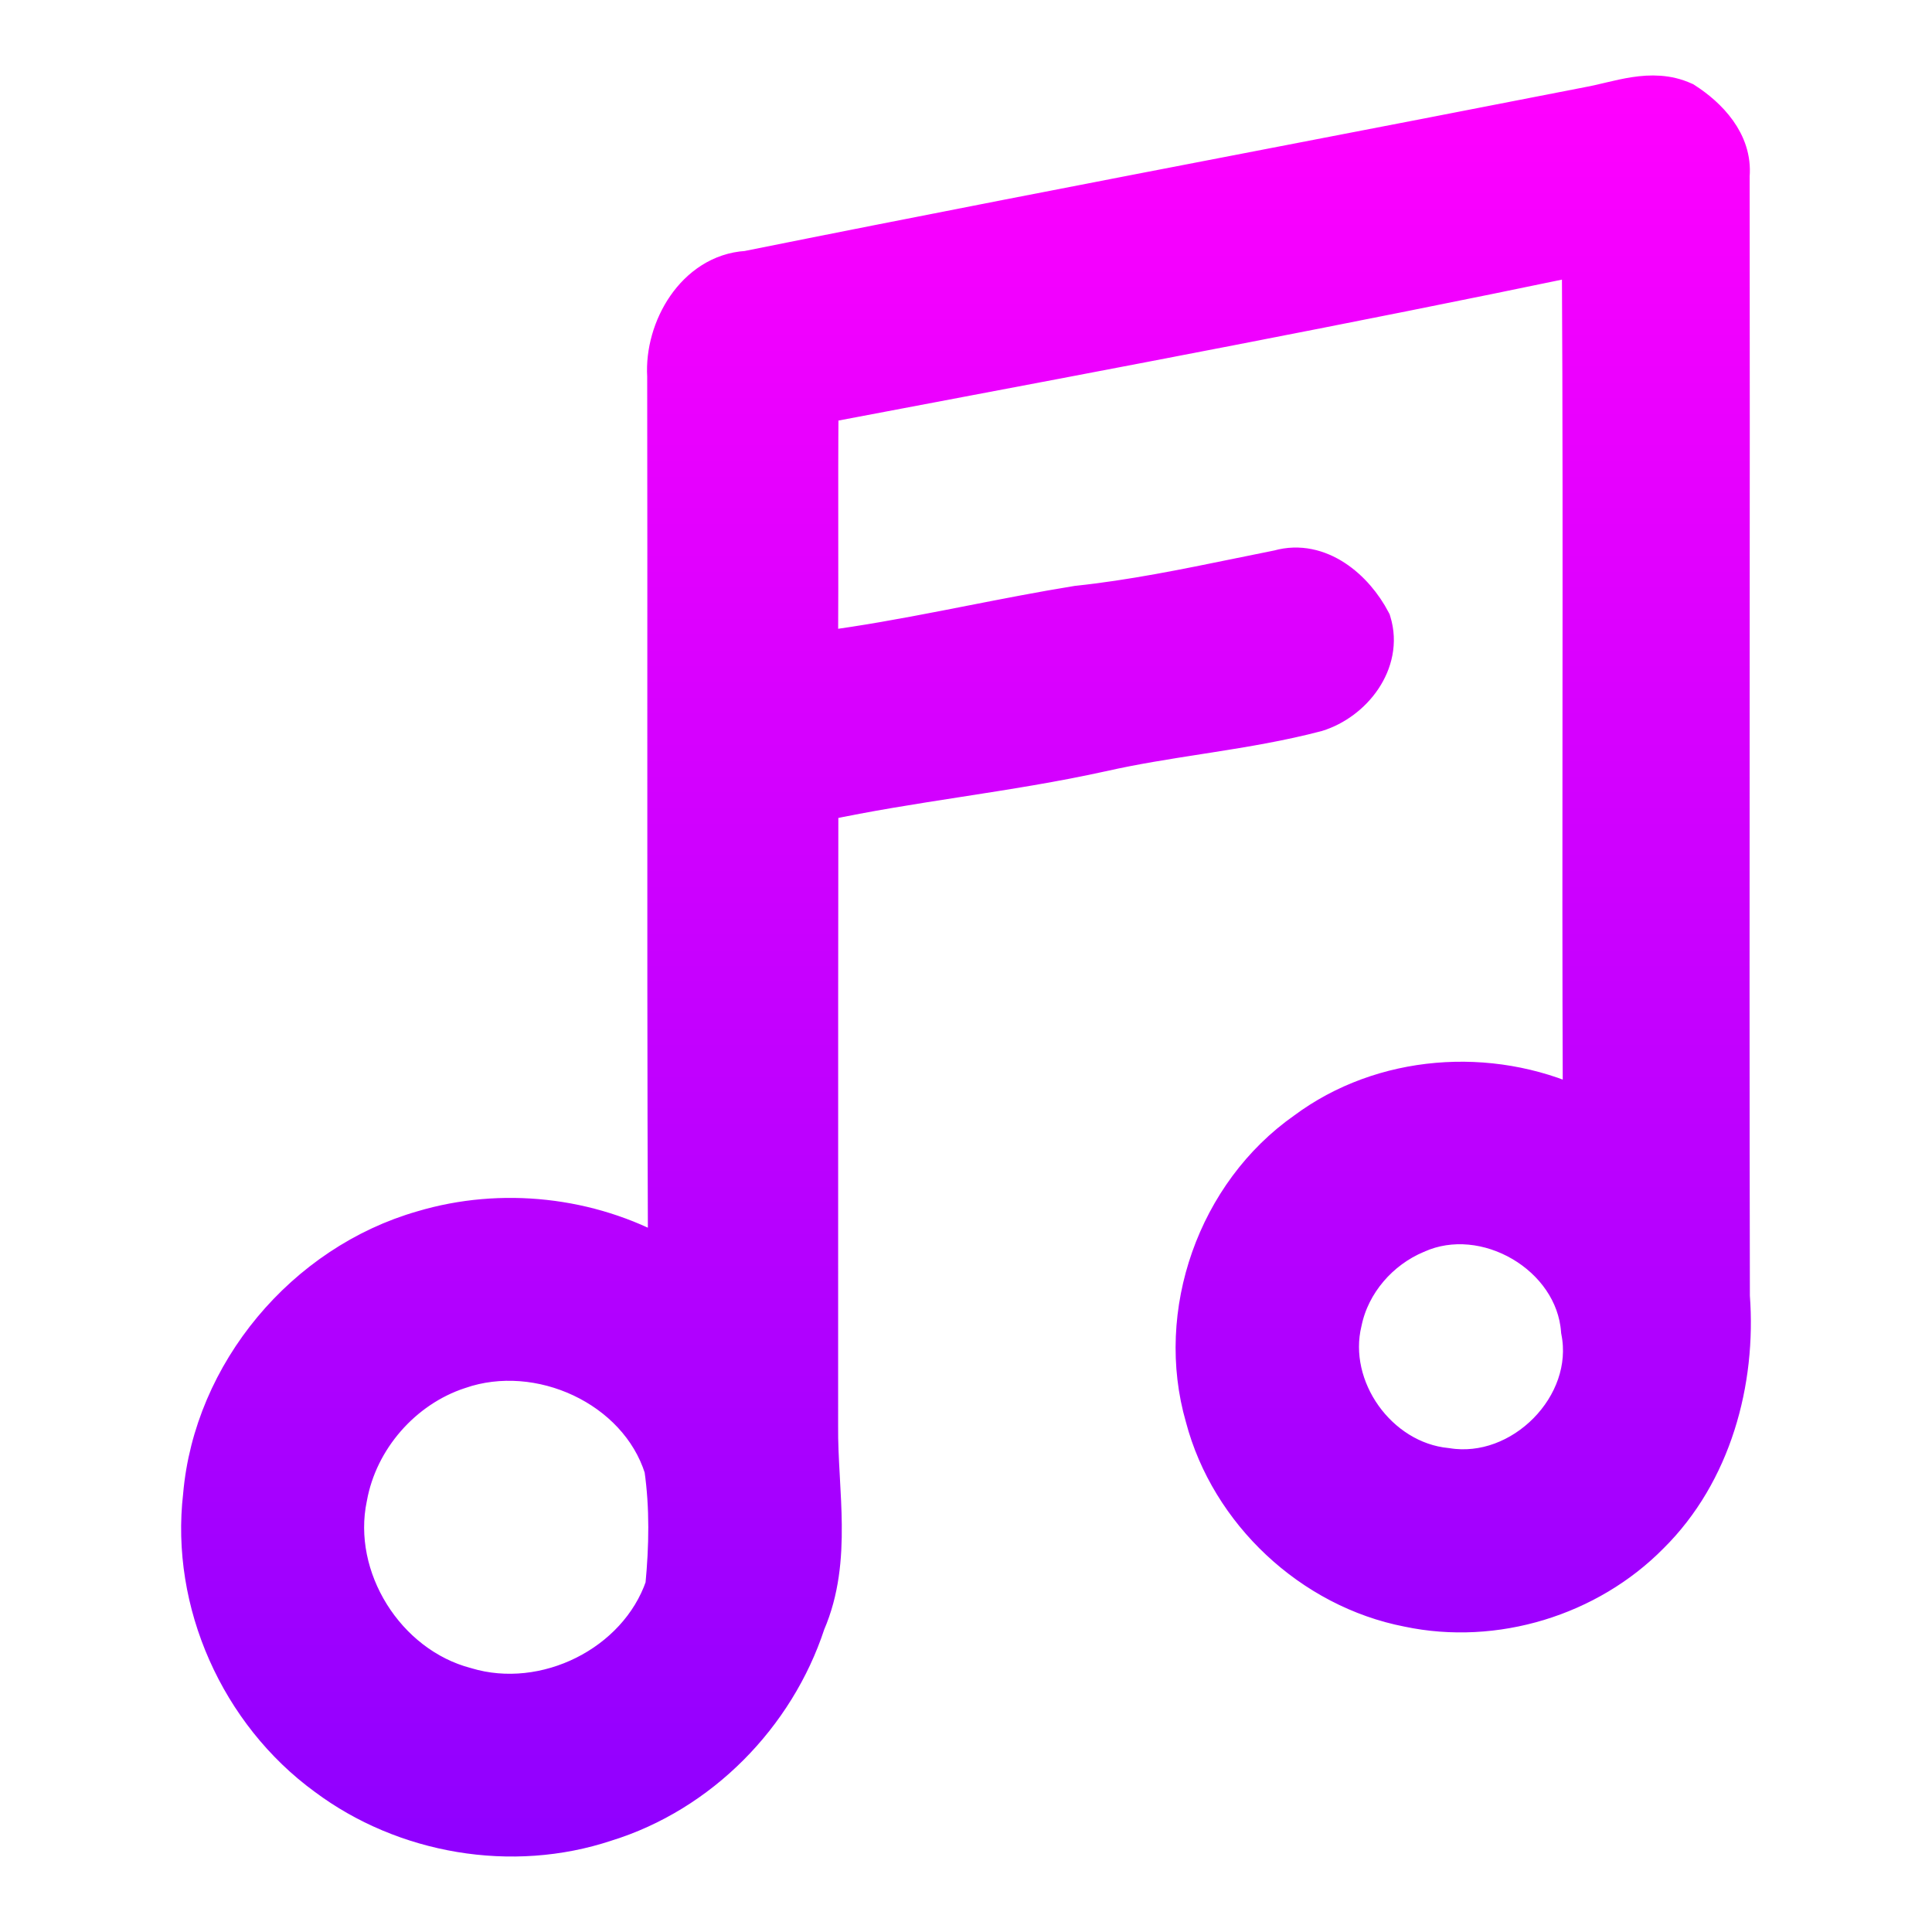<svg width="128" height="128" viewBox="0 0 128 128" fill="none" xmlns="http://www.w3.org/2000/svg">
<path d="M105.223 6.751L105.219 6.752L105.214 6.753C98.115 8.145 91.009 9.516 83.901 10.886C72.421 13.101 60.937 15.316 49.472 17.622C47.639 17.732 46.185 18.791 45.23 20.172C44.276 21.553 43.78 23.306 43.878 24.922C43.891 32.55 43.889 40.18 43.886 47.81C43.884 59.529 43.881 71.249 43.928 82.967C39.117 80.28 33.225 79.635 27.939 81.211C19.996 83.48 13.839 90.823 13.129 99.055C12.29 106.236 15.609 113.655 21.453 117.914C26.723 121.849 33.928 123.084 40.202 120.995C46.532 119.041 51.626 113.845 53.671 107.603C54.6 105.451 54.793 103.209 54.77 101.007C54.76 99.999 54.703 98.985 54.648 97.992C54.643 97.897 54.638 97.803 54.633 97.709C54.572 96.619 54.519 95.552 54.528 94.504V94.498C54.531 89.292 54.531 84.087 54.53 78.882C54.53 70.379 54.529 61.877 54.543 53.378C57.5 52.745 60.491 52.281 63.504 51.812L63.532 51.808C66.716 51.313 69.925 50.813 73.103 50.108L73.106 50.108C75.18 49.64 77.282 49.312 79.408 48.98C79.656 48.942 79.906 48.903 80.155 48.863C82.527 48.491 84.922 48.094 87.279 47.475L87.293 47.471L87.305 47.468C88.572 47.076 89.736 46.206 90.484 45.092C91.237 43.972 91.596 42.564 91.155 41.135L91.138 41.08L91.111 41.029C90.54 39.933 89.649 38.85 88.546 38.13C87.441 37.41 86.09 37.037 84.653 37.444C83.781 37.617 82.912 37.795 82.046 37.973C78.48 38.703 74.947 39.427 71.354 39.807L71.336 39.809L71.318 39.812C68.972 40.193 66.639 40.65 64.317 41.104C63.725 41.22 63.134 41.336 62.544 41.45C59.87 41.968 57.207 42.457 54.526 42.807C54.542 40.306 54.54 37.807 54.537 35.311L54.537 35.016C54.534 32.353 54.532 29.693 54.555 27.033C55.871 26.784 57.187 26.535 58.504 26.286C73.837 23.389 89.188 20.487 104.478 17.3C104.536 27.276 104.527 37.236 104.519 47.197C104.511 55.8 104.504 64.403 104.54 73.019C98.737 70.338 91.522 70.849 86.33 74.714C80.339 78.913 77.511 86.95 79.536 93.956C81.217 100.35 86.743 105.529 93.256 106.789C99.055 108.012 105.361 106.084 109.506 101.876C113.711 97.717 115.362 91.578 114.934 85.879C114.905 72.227 114.912 58.576 114.92 44.925C114.927 33.834 114.933 22.743 114.919 11.651C115.115 9.298 113.35 7.518 111.746 6.49L111.708 6.465L111.666 6.447C110.523 5.925 109.361 5.936 108.28 6.1C107.741 6.182 107.207 6.305 106.699 6.425C106.642 6.439 106.585 6.452 106.529 6.465C106.076 6.573 105.646 6.675 105.223 6.751ZM93.947 82.018L93.956 82.015L93.963 82.011C96.138 81.035 98.661 81.351 100.706 82.551C102.751 83.751 104.242 85.787 104.42 88.156L104.423 88.195L104.43 88.233C104.897 90.589 103.987 92.958 102.316 94.656C100.644 96.355 98.27 97.32 95.893 96.935L95.873 96.932L95.853 96.93C91.493 96.506 88.196 91.868 89.226 87.634L89.229 87.623L89.231 87.613C89.743 85.134 91.593 82.999 93.947 82.018ZM30.496 91.013L30.501 91.011L30.506 91.01C35.67 89.221 42.046 92.126 43.688 97.329C44.051 99.857 44.003 102.473 43.755 105.053C42.032 110.062 36.061 113.023 30.953 111.484L30.942 111.48L30.93 111.477C25.767 110.123 22.231 104.473 23.322 99.258L23.324 99.249L23.326 99.241C24.006 95.475 26.855 92.207 30.496 91.013Z" fill="url(#paint0_linear_618_88)" stroke="url(#paint1_linear_618_88)" stroke-width="2"/>
<defs>
<linearGradient id="paint0_linear_618_88" x1="64" y1="122" x2="64" y2="6" gradientUnits="userSpaceOnUse">
<stop stop-color="#9000FF"/>
<stop offset="1" stop-color="#FF00FF"/>
</linearGradient>
<linearGradient id="paint1_linear_618_88" x1="64" y1="122" x2="64" y2="6" gradientUnits="userSpaceOnUse">
<stop stop-color="#9000FF"/>
<stop offset="1" stop-color="#FF00FF"/>
</linearGradient>
</defs>
</svg>
